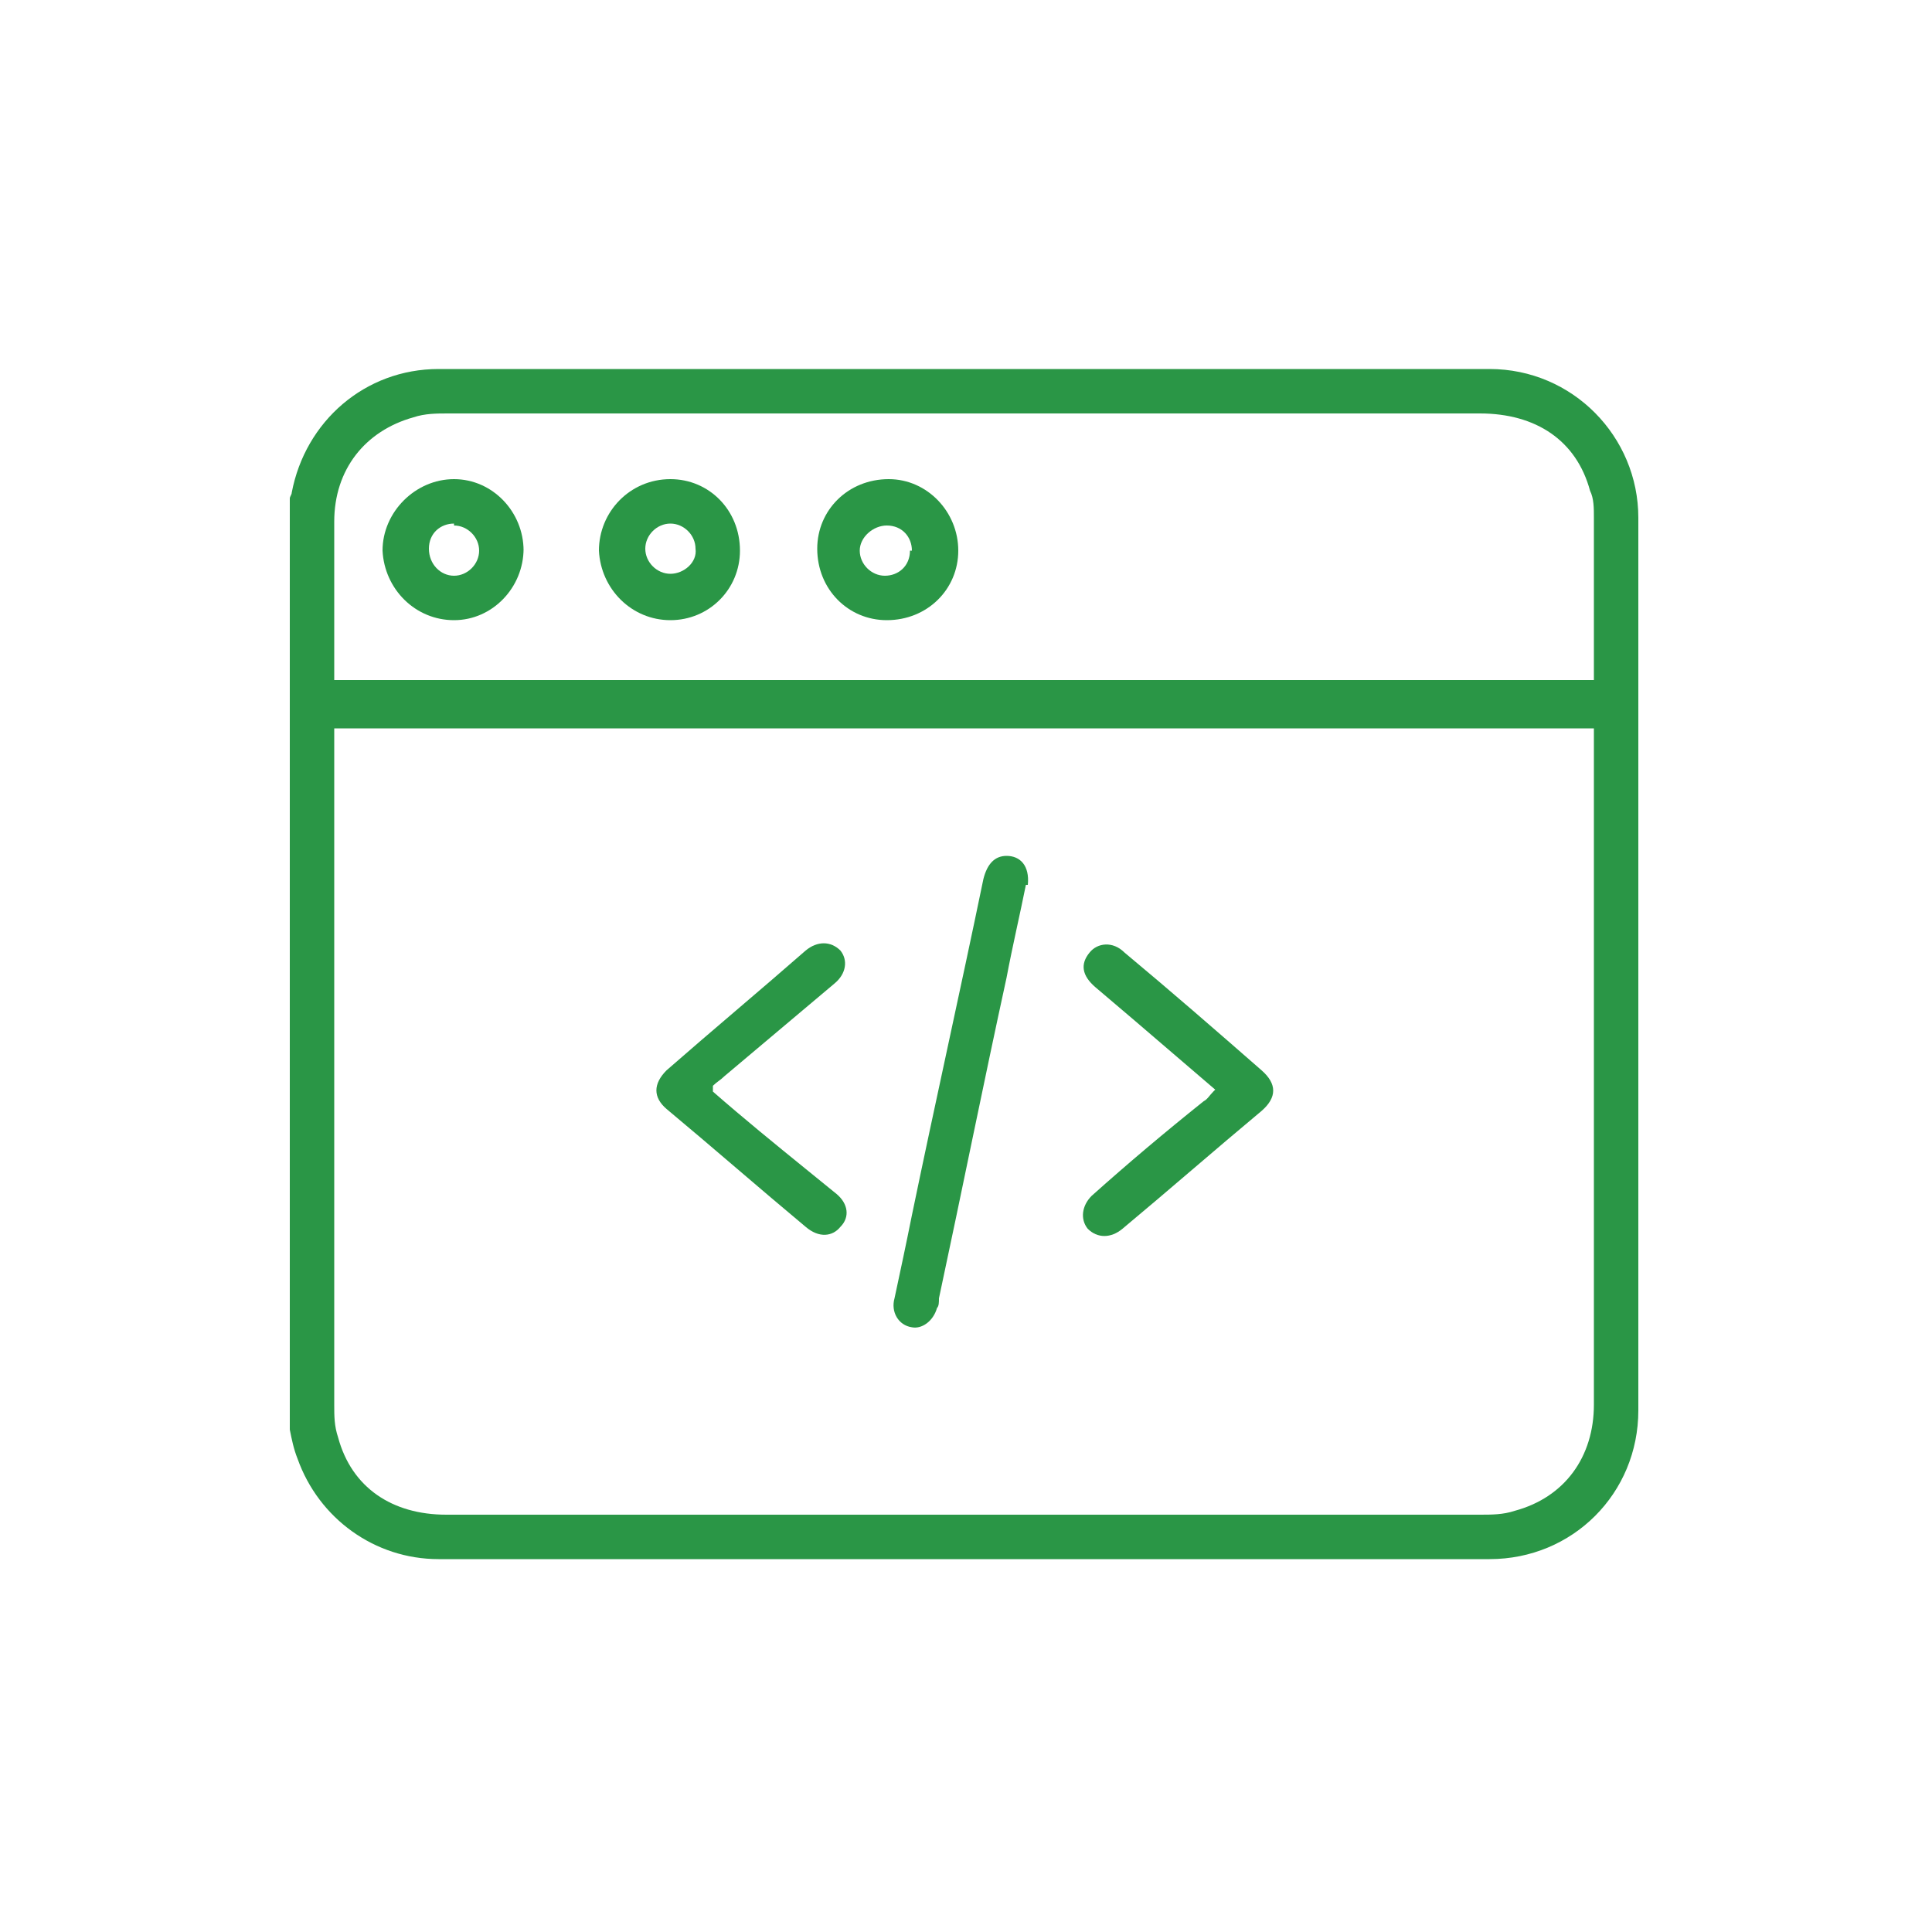 <?xml version="1.0" encoding="UTF-8"?>
<svg xmlns="http://www.w3.org/2000/svg" version="1.1" viewBox="0 0 100 100">
  <defs>
    <style>
      .cls-1 {
        fill: #2a9646;
      }
    </style>
  </defs>
  <!-- Generator: Adobe Illustrator 28.7.1, SVG Export Plug-In . SVG Version: 1.2.0 Build 142)  -->
  <g>
    <g id="Layer_1">
      <path class="cls-1" d="M15,74.1c0-16.1,0-32.2,0-48.3,0-.1.1-.2.1-.3.7-3.7,3.8-6.4,7.6-6.4,18.1,0,36.3,0,54.4,0,4.3,0,7.7,3.5,7.7,7.7,0,15.4,0,30.8,0,46.2,0,4.3-3.4,7.7-7.7,7.7-18.1,0-36.3,0-54.4,0-3.3,0-6.2-2.1-7.3-5.2-.2-.5-.3-1-.4-1.5ZM17.3,37.6c0,.2,0,.4,0,.6,0,11.5,0,23,0,34.5,0,.6,0,1.1.2,1.7.7,2.6,2.8,4,5.6,4,17.8,0,35.7,0,53.5,0,.6,0,1.2,0,1.8-.2,2.6-.7,4.1-2.8,4.1-5.5,0-11.5,0-23,0-34.4,0-.2,0-.4,0-.6H17.3ZM82.5,35.2c0-.2,0-.3,0-.4,0-2.7,0-5.3,0-8,0-.5,0-1-.2-1.4-.7-2.6-2.8-4-5.7-4-17.8,0-35.6,0-53.4,0-.6,0-1.2,0-1.8.2-2.5.7-4.1,2.7-4.1,5.4,0,2.6,0,5.1,0,7.7,0,.2,0,.3,0,.5h65.1Z"/>
      <path class="cls-1" d="M53.1,45.8c-.3,1.5-.7,3.2-1,4.8-1.2,5.5-2.3,11-3.5,16.6,0,.2,0,.4-.1.5-.2.7-.8,1.1-1.3,1-.7-.1-1.1-.8-.9-1.5.3-1.4.6-2.8.9-4.3,1.2-5.8,2.5-11.6,3.7-17.4.2-.8.6-1.2,1.2-1.2.7,0,1.2.5,1.1,1.5Z"/>
      <path class="cls-1" d="M36.9,56.5c1.6,1.4,3.2,2.7,4.8,4,.5.4,1.1.9,1.6,1.3.6.5.7,1.2.2,1.7-.4.5-1.1.6-1.8,0-2.4-2-4.8-4.1-7.2-6.1-.7-.6-.7-1.3,0-2,2.4-2.1,4.8-4.1,7.2-6.2.6-.5,1.3-.5,1.8,0,.4.5.3,1.2-.3,1.7-1.9,1.6-3.8,3.2-5.7,4.8-.2.2-.4.3-.6.5Z"/>
      <path class="cls-1" d="M62.9,56.4c-1.4-1.2-2.8-2.4-4.2-3.6-.7-.6-1.3-1.1-2-1.7-.7-.6-.8-1.2-.3-1.8.4-.5,1.2-.6,1.8,0,2.4,2,4.7,4,7.1,6.1.8.7.8,1.4,0,2.1-2.4,2-4.8,4.1-7.2,6.1-.6.5-1.3.5-1.8,0-.4-.5-.3-1.2.2-1.7,1.9-1.7,3.8-3.3,5.8-4.9.2-.1.3-.3.5-.5Z"/>
      <path class="cls-1" d="M27.1,28.4c0,2-1.6,3.7-3.6,3.7-2,0-3.6-1.6-3.7-3.6,0-2,1.7-3.7,3.7-3.7,2,0,3.6,1.7,3.6,3.7ZM23.5,27.1c-.7,0-1.3.5-1.3,1.3,0,.8.6,1.4,1.3,1.4.7,0,1.3-.6,1.3-1.3,0-.7-.6-1.3-1.3-1.3Z"/>
      <path class="cls-1" d="M34.7,32.1c-2,0-3.6-1.6-3.7-3.6,0-2,1.6-3.7,3.7-3.7,2,0,3.6,1.6,3.6,3.7,0,2-1.6,3.6-3.6,3.6ZM33.4,28.4c0,.7.6,1.3,1.3,1.3.7,0,1.4-.6,1.3-1.3,0-.7-.6-1.3-1.3-1.3-.7,0-1.3.6-1.3,1.3Z"/>
      <path class="cls-1" d="M46,24.8c2,0,3.6,1.7,3.6,3.7,0,2-1.6,3.6-3.7,3.6-2,0-3.6-1.6-3.6-3.7,0-2,1.6-3.6,3.7-3.6ZM47.2,28.5c0-.7-.5-1.3-1.3-1.3-.7,0-1.4.6-1.4,1.3,0,.7.6,1.3,1.3,1.3.7,0,1.3-.5,1.3-1.3Z"/>
    </g>
  </g>
</svg>